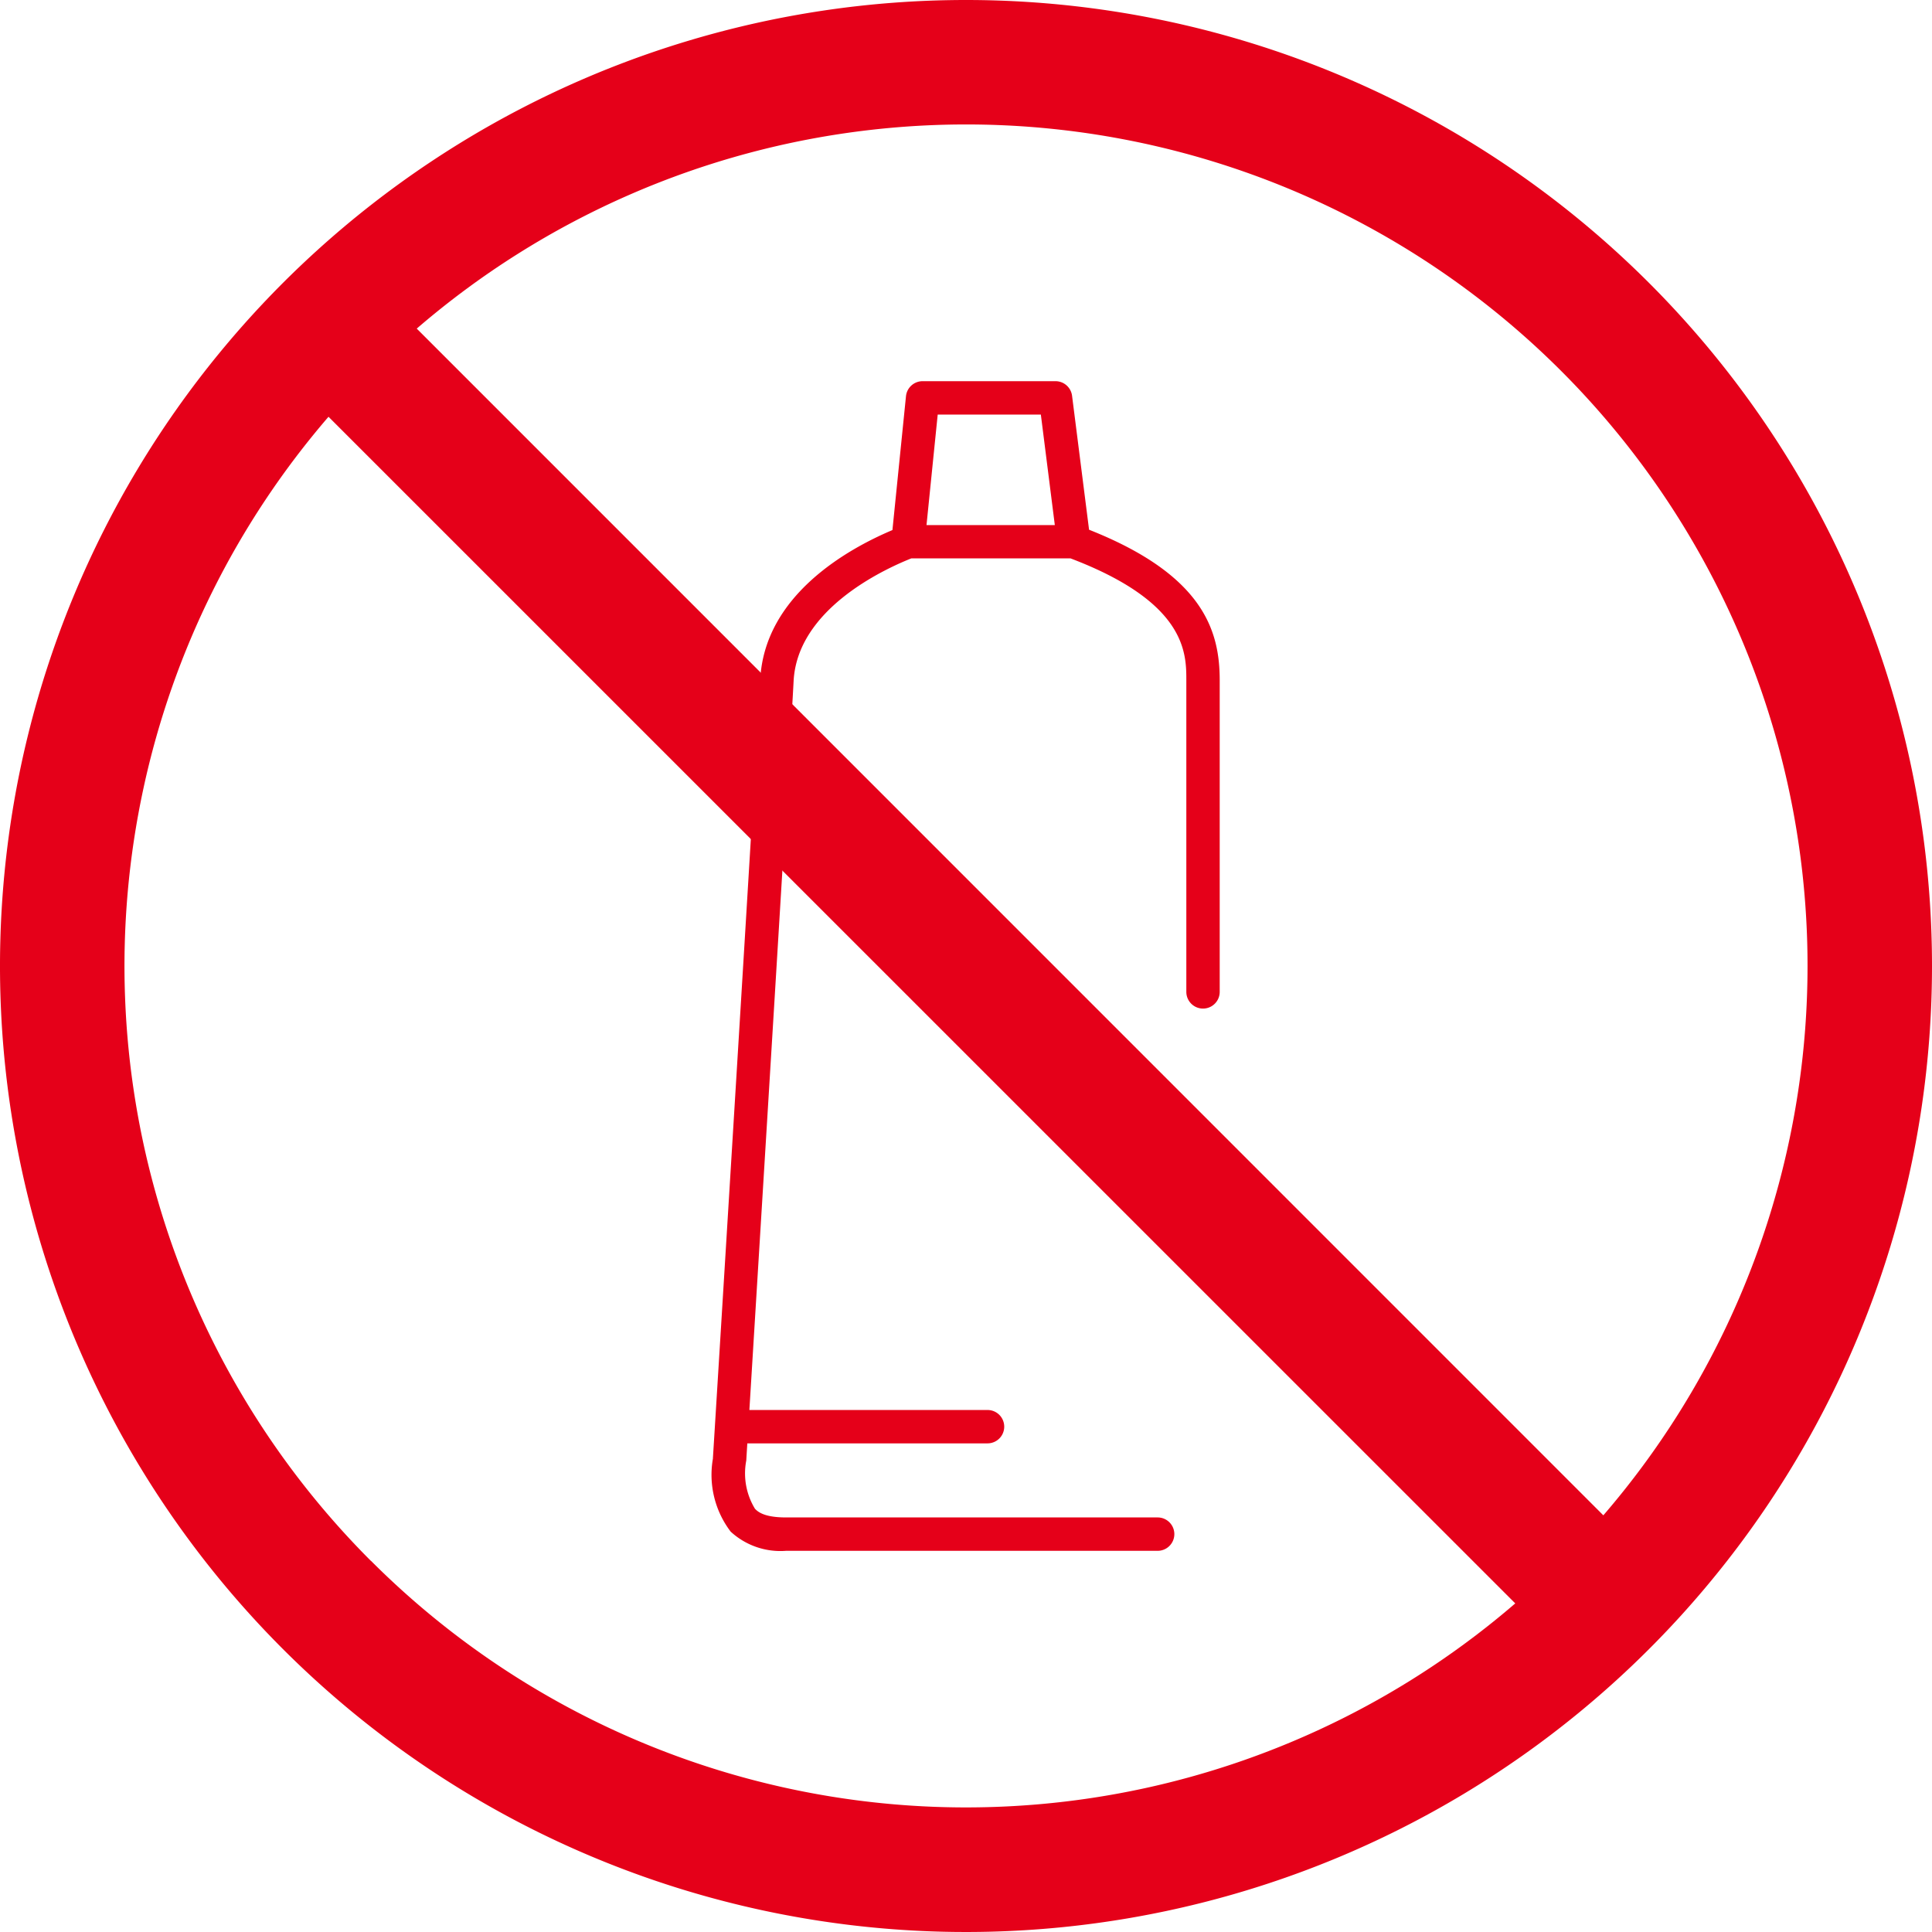 <?xml version="1.0" encoding="utf-8"?>
<svg xmlns="http://www.w3.org/2000/svg" width="79.548" height="79.548" viewBox="0 0 79.548 79.548">
  <g id="ban_with_bottle" data-name="ban with bottle" transform="translate(-384.107 -791.216)">
    <path id="ban" d="M47.774,8A39.774,39.774,0,1,0,87.548,47.774,39.774,39.774,0,0,0,47.774,8Zm-24.5,64.27a34.638,34.638,0,0,1-1.748-47.11L70.389,74.018A34.638,34.638,0,0,1,23.279,72.27Zm50.739-1.881L25.159,21.53A34.643,34.643,0,0,1,74.018,70.389Z" transform="translate(376.107 783.216)" fill="#e50019"/>
    <path id="Path_1055" data-name="Path 1055" d="M183.773,321.446c.133-2.121,1.8-29.164,1.949-32.074.178-3.464,3.6-5.372,5.443-6.15l.558-5.512a.687.687,0,0,1,.683-.618h5.473a.687.687,0,0,1,.682.6l.7,5.516c4.729,1.871,5.379,4.178,5.379,6.2v12.829a.687.687,0,1,1-1.374,0V289.407c0-1.125-.006-3.21-4.767-5.019h-6.558c-1.234.493-4.695,2.134-4.845,5.054-.13,2.524-1.4,23.151-1.821,30.01h9.806a.687.687,0,1,1,0,1.374h-9.891c-.02.329-.035.57-.043.706a2.8,2.8,0,0,0,.358,1.987c.144.153.434.357,1.28.357h15.3a.687.687,0,1,1,0,1.374h-15.3a3.02,3.02,0,0,1-2.281-.79,3.862,3.862,0,0,1-.729-3.013m9.254-42.98-.461,4.549h5.283l-.575-4.549Z" transform="translate(229.687 529.819)" fill="#e50019"/>
  </g>
</svg>
